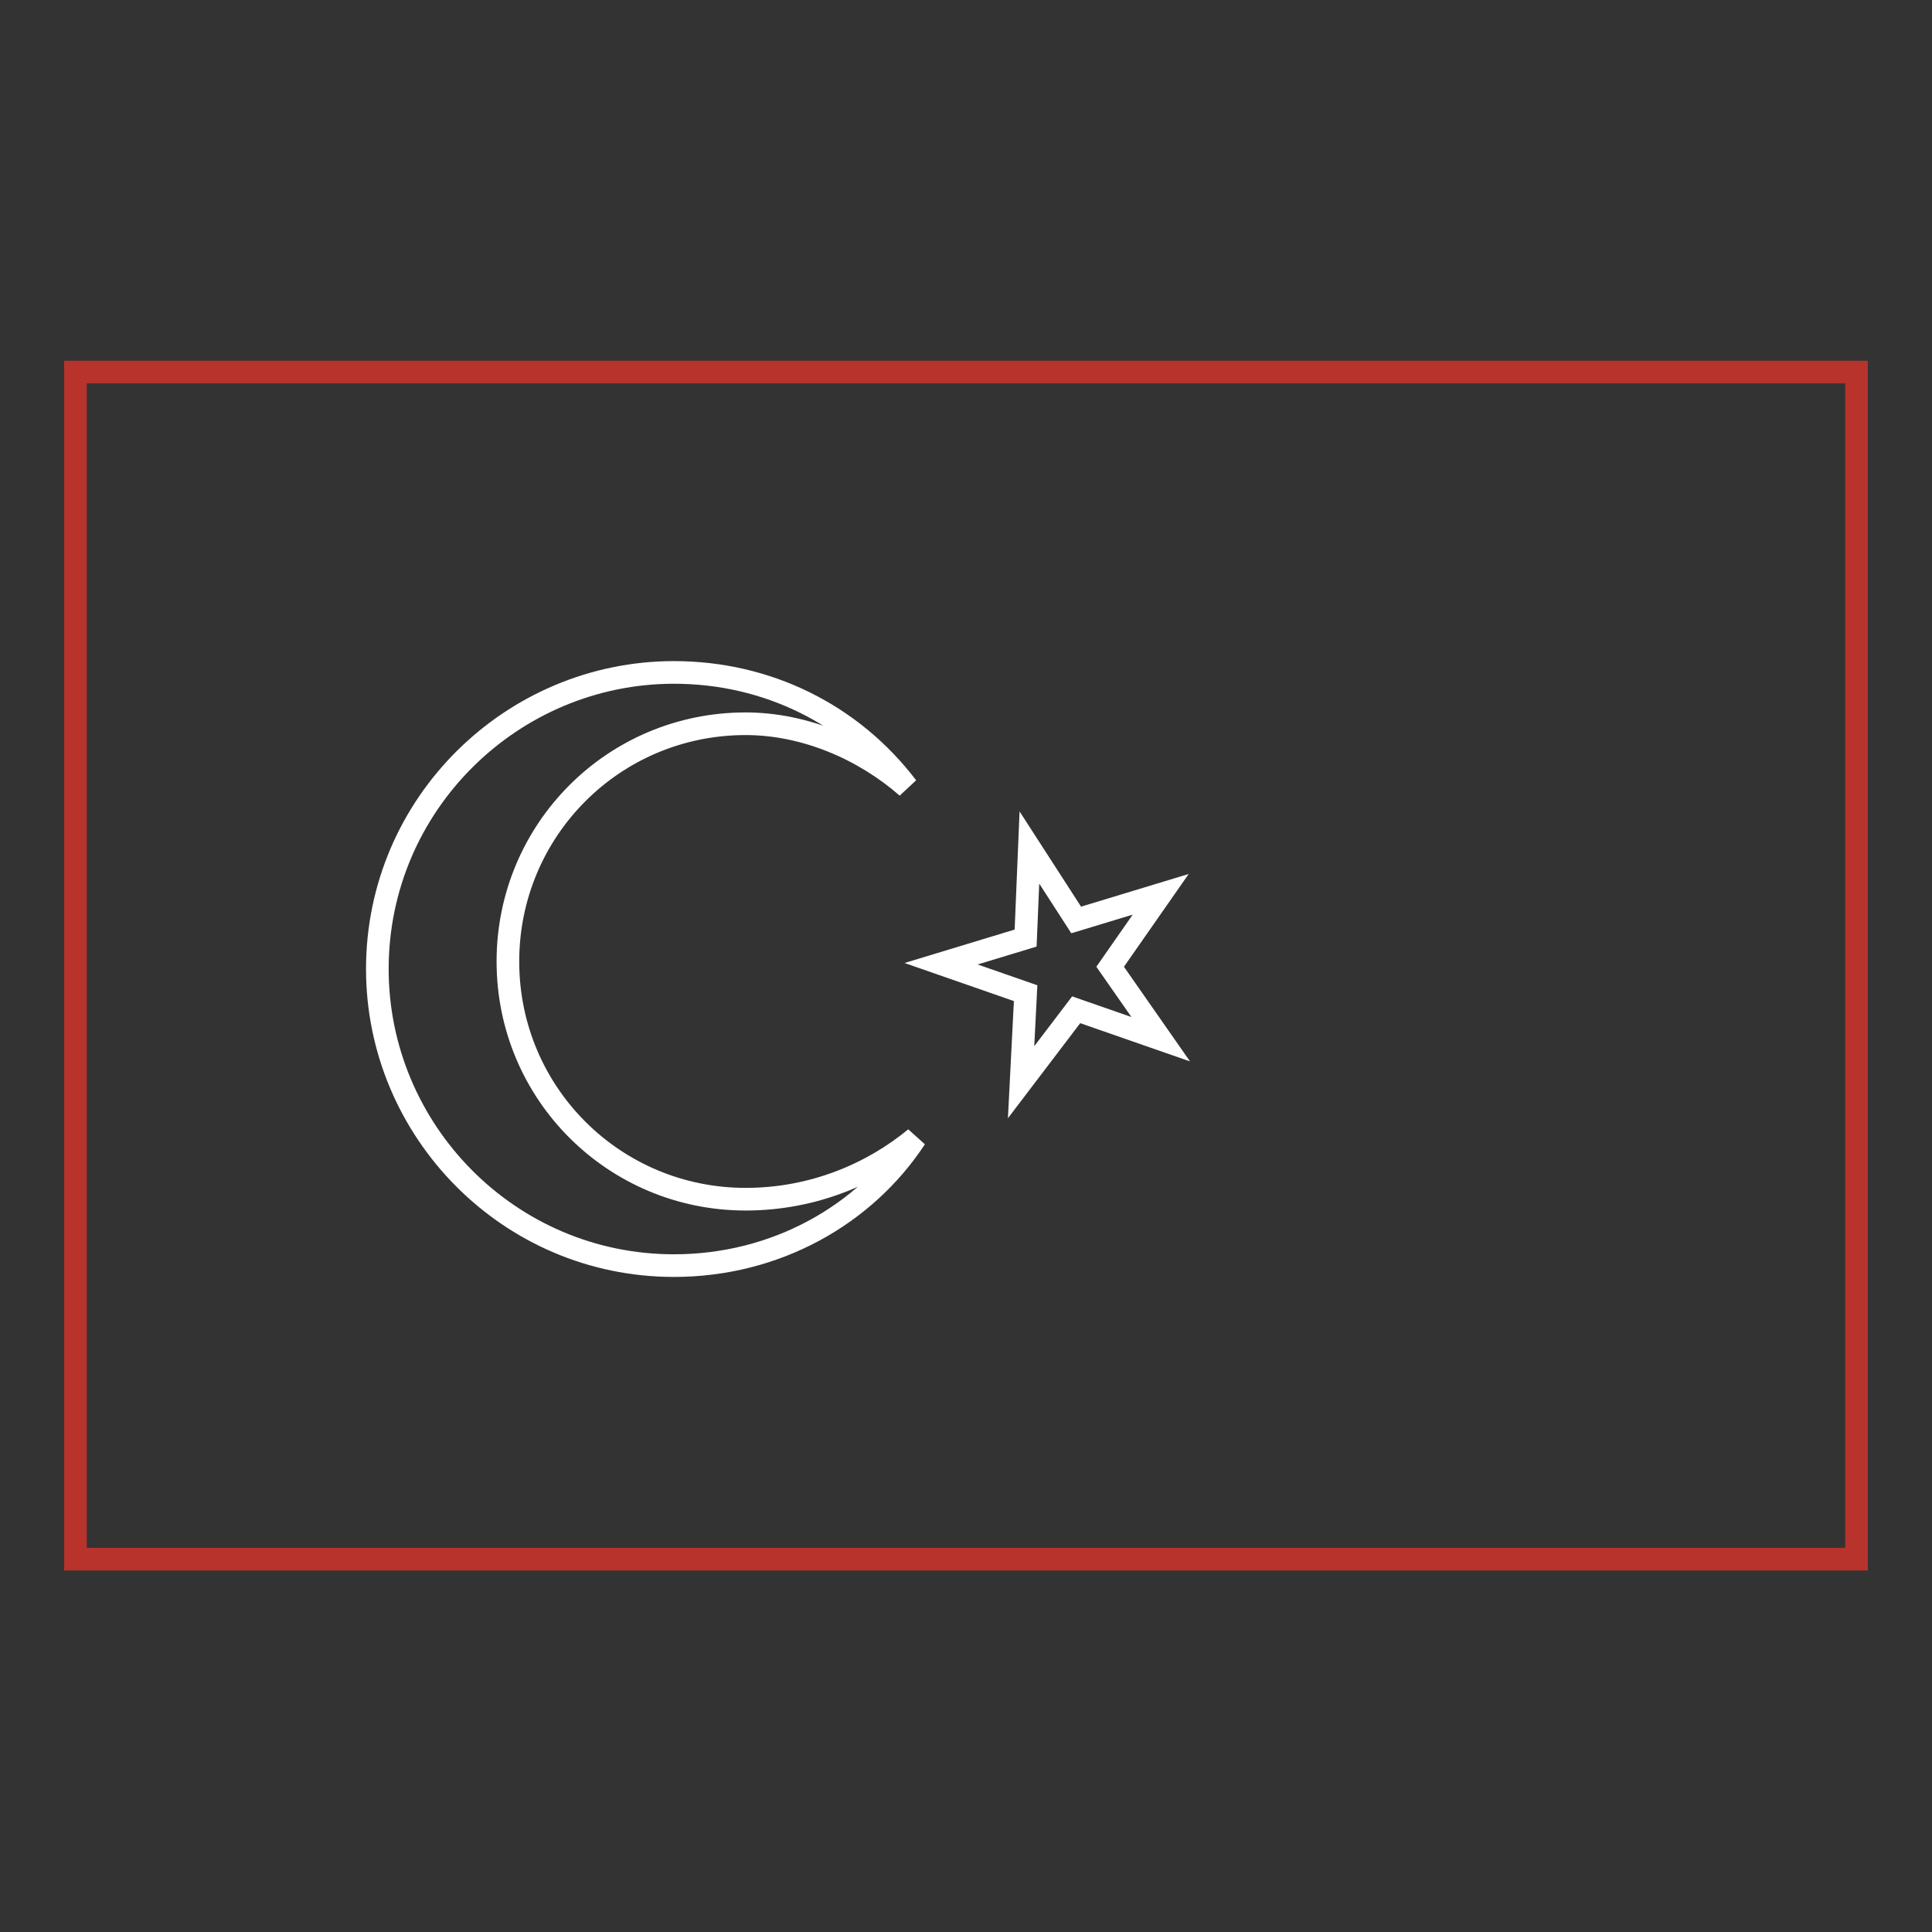 <?xml version="1.0" encoding="utf-8"?>
<!-- Svg Vector Icons : http://www.onlinewebfonts.com/icon -->
<!DOCTYPE svg PUBLIC "-//W3C//DTD SVG 1.1//EN" "http://www.w3.org/Graphics/SVG/1.1/DTD/svg11.dtd">
<svg version="1.1" xmlns="http://www.w3.org/2000/svg" xmlns:xlink="http://www.w3.org/1999/xlink" x="0px" y="0px" viewBox="0 0 256 256" enable-background="new 0 0 256 256" xml:space="preserve">
<rect x="0" y="0" width="256" height="256" fill="#333333" stroke="none"/>
<g> <path stroke-width="3" fill-opacity="0" stroke="#b7332c"  d="M10,49.3h236v157.3H10V49.3z"/> <path stroke-width="3" fill-opacity="0" stroke="#ffffff"  d="M136.4,112.3l6.2,9.6l11.2-3.4l-6.7,9.6l6.7,9.6l-11.2-3.9l-7.3,9.6l0.6-11.8l-11.2-3.9l11.2-3.4 L136.4,112.3z M98.8,158.9c-17.4,0-31.5-14-31.5-31.5c0-17.4,14-31.5,31.5-31.5c7.9,0,15.7,3.4,21.4,8.4 c-7.3-9.6-18.5-15.2-30.9-15.2c-21.4,0-39.3,17.4-39.3,39.3c0,21.4,17.4,39.3,39.3,39.3c13.5,0,25.3-6.7,32-16.9 C115.6,155.5,107.8,158.9,98.8,158.9z"/></g>
</svg>